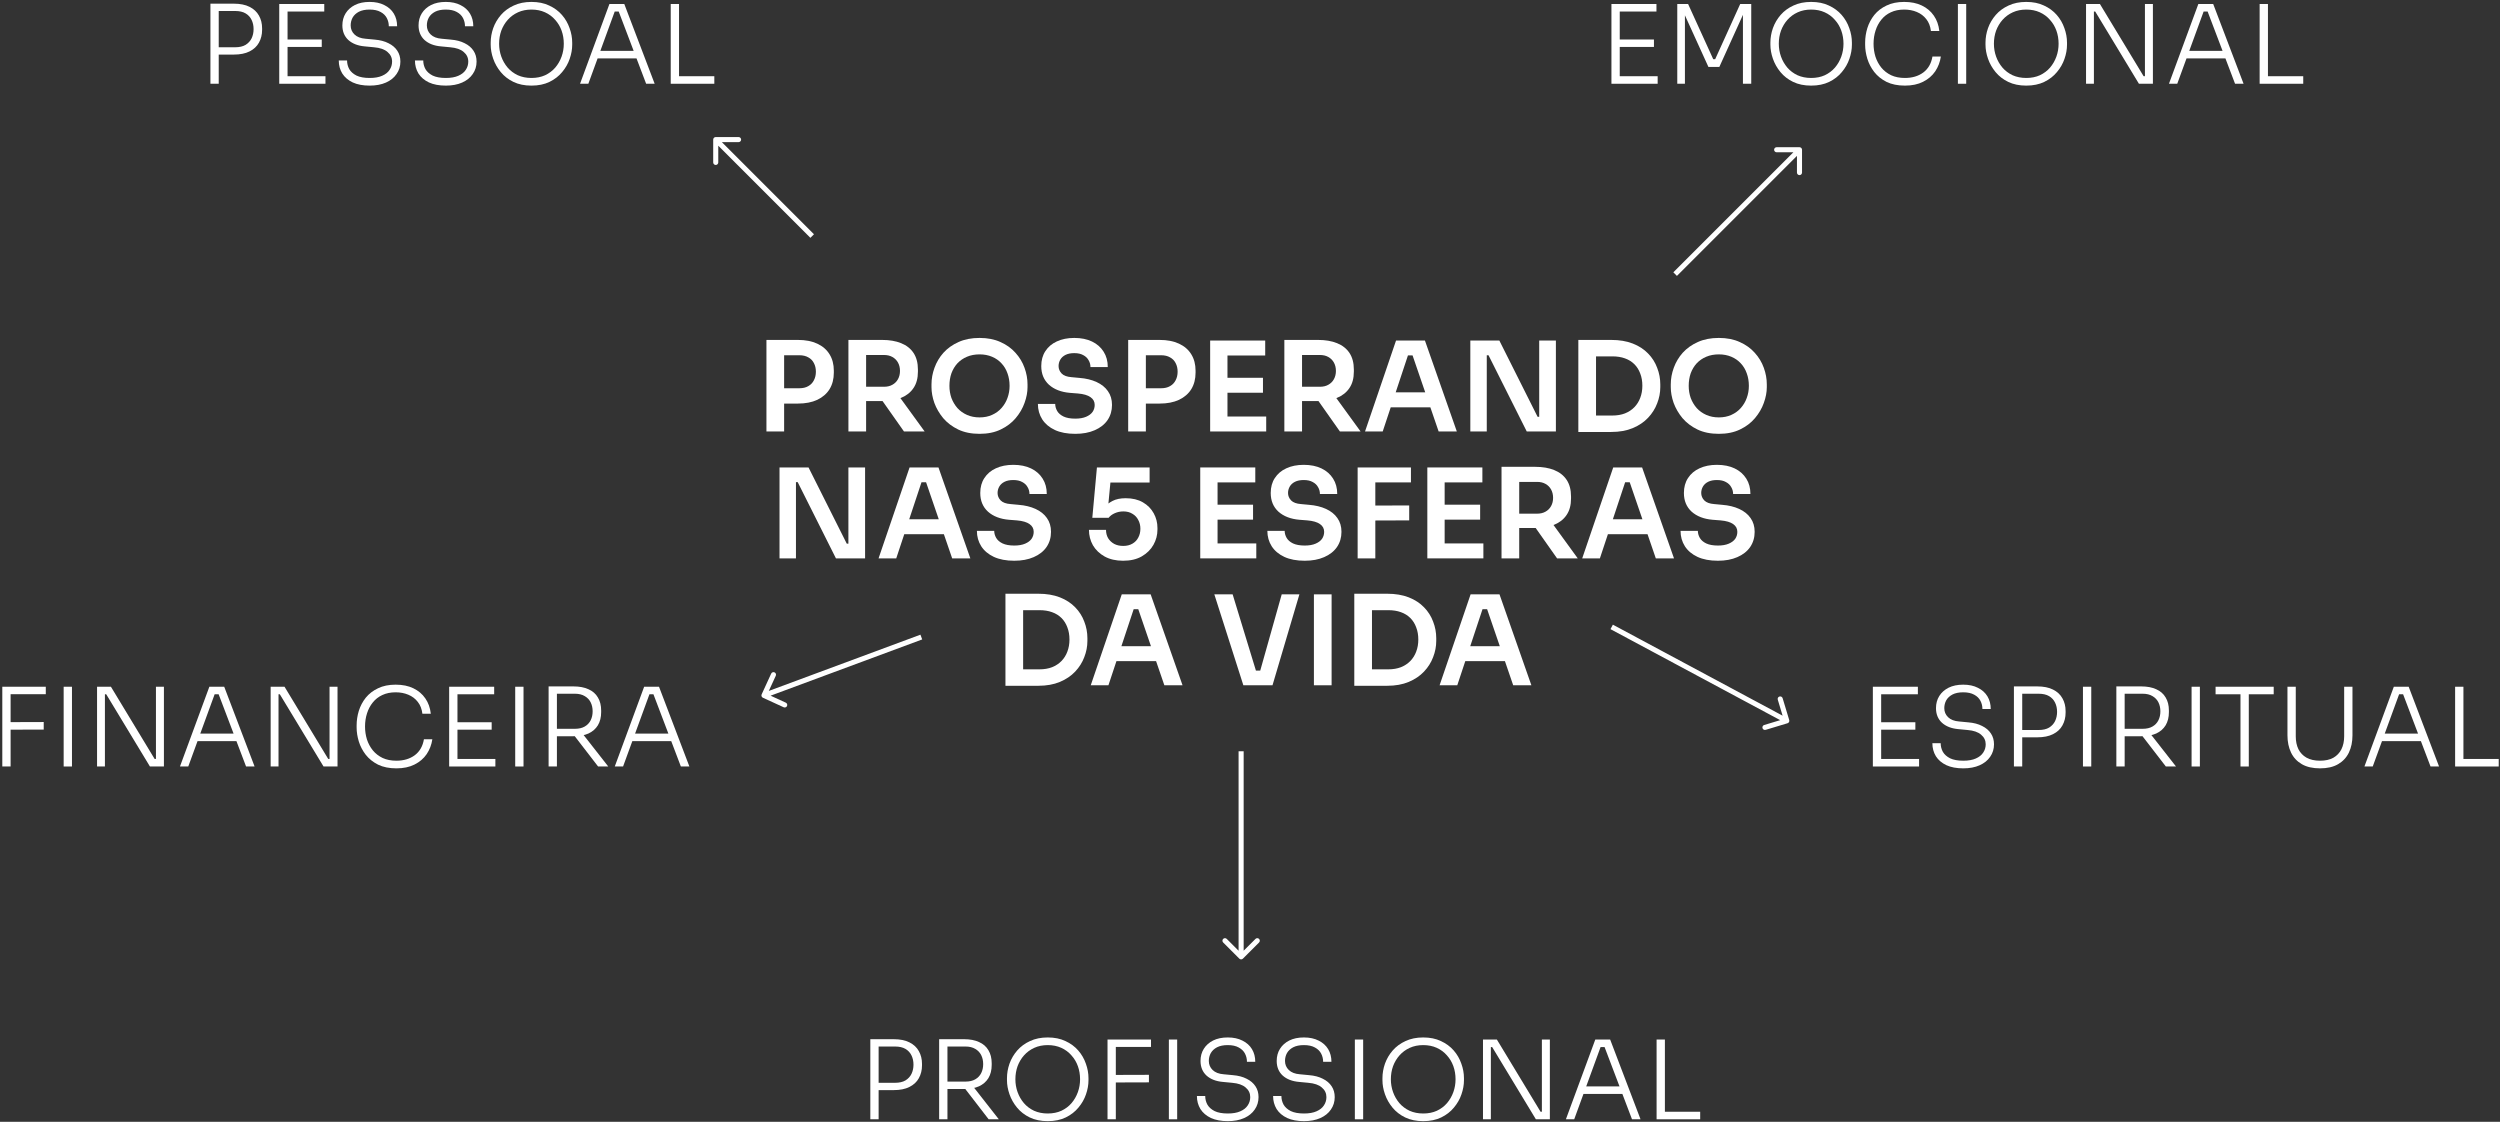 <svg xmlns="http://www.w3.org/2000/svg" width="985" height="442" viewBox="0 0 985 442" fill="none"><rect x="0" y="0" width="985" height="442" fill="#333333" stroke="none"/><path d="M307.965 159.008V152.971H314.933C316.34 152.971 317.518 152.693 318.466 152.137C319.448 151.581 320.184 150.812 320.675 149.831C321.198 148.849 321.46 147.721 321.46 146.445C321.46 145.169 321.198 144.04 320.675 143.059C320.184 142.077 319.448 141.325 318.466 140.801C317.518 140.245 316.34 139.967 314.933 139.967H307.965V133.931H314.344C317.354 133.931 319.906 134.422 322 135.403C324.126 136.385 325.745 137.791 326.858 139.624C327.97 141.423 328.526 143.566 328.526 146.052V146.837C328.526 149.324 327.97 151.483 326.858 153.315C325.745 155.114 324.126 156.521 322 157.535C319.906 158.517 317.354 159.008 314.344 159.008H307.965ZM301.978 170V133.931H308.946V170H301.978Z" fill="white"></path><path d="M334.278 170V133.931H341.246V170H334.278ZM356.165 170L345.172 154.395H352.975L364.311 170H356.165ZM339.185 158.026V152.383H348.313C349.589 152.383 350.685 152.121 351.601 151.597C352.55 151.074 353.286 150.338 353.809 149.389C354.333 148.44 354.594 147.361 354.594 146.15C354.594 144.907 354.333 143.811 353.809 142.862C353.286 141.914 352.55 141.178 351.601 140.654C350.685 140.131 349.589 139.869 348.313 139.869H339.185V133.931H347.577C350.456 133.931 352.942 134.356 355.036 135.207C357.162 136.058 358.798 137.35 359.943 139.084C361.088 140.818 361.661 142.993 361.661 145.61V146.396C361.661 149.046 361.072 151.221 359.894 152.922C358.749 154.624 357.13 155.9 355.036 156.75C352.942 157.601 350.456 158.026 347.577 158.026H339.185Z" fill="white"></path><path d="M385.95 170.932C382.711 170.932 379.898 170.36 377.51 169.215C375.154 168.07 373.191 166.581 371.621 164.749C370.083 162.884 368.922 160.889 368.137 158.762C367.384 156.603 367.008 154.525 367.008 152.53V151.45C367.008 149.258 367.4 147.083 368.186 144.923C368.971 142.732 370.149 140.752 371.719 138.986C373.322 137.219 375.301 135.812 377.657 134.765C380.012 133.686 382.777 133.146 385.95 133.146C389.091 133.146 391.839 133.686 394.195 134.765C396.55 135.812 398.513 137.219 400.083 138.986C401.686 140.752 402.881 142.732 403.666 144.923C404.451 147.083 404.844 149.258 404.844 151.45V152.53C404.844 154.525 404.451 156.603 403.666 158.762C402.913 160.889 401.752 162.884 400.182 164.749C398.644 166.581 396.681 168.07 394.293 169.215C391.937 170.36 389.156 170.932 385.95 170.932ZM385.95 164.455C387.782 164.455 389.418 164.128 390.858 163.473C392.33 162.819 393.573 161.919 394.587 160.774C395.634 159.596 396.419 158.271 396.943 156.799C397.499 155.294 397.777 153.708 397.777 152.039C397.777 150.24 397.499 148.588 396.943 147.083C396.419 145.578 395.634 144.269 394.587 143.157C393.573 142.044 392.33 141.178 390.858 140.556C389.385 139.934 387.75 139.624 385.95 139.624C384.118 139.624 382.466 139.934 380.994 140.556C379.522 141.178 378.262 142.044 377.215 143.157C376.201 144.269 375.416 145.578 374.86 147.083C374.336 148.588 374.074 150.24 374.074 152.039C374.074 153.708 374.336 155.294 374.86 156.799C375.416 158.271 376.201 159.596 377.215 160.774C378.262 161.919 379.522 162.819 380.994 163.473C382.466 164.128 384.118 164.455 385.95 164.455Z" fill="white"></path><path d="M423.654 170.932C420.48 170.932 417.797 170.425 415.606 169.411C413.446 168.397 411.794 167.006 410.649 165.24C409.504 163.44 408.932 161.412 408.932 159.155H415.753C415.753 160.103 416.014 161.036 416.538 161.952C417.061 162.835 417.896 163.555 419.041 164.111C420.218 164.667 421.756 164.945 423.654 164.945C425.355 164.945 426.778 164.7 427.923 164.209C429.068 163.719 429.919 163.081 430.475 162.295C431.031 161.478 431.309 160.562 431.309 159.547C431.309 158.271 430.769 157.257 429.69 156.505C428.61 155.72 426.941 155.229 424.684 155.033L421.543 154.787C418.108 154.493 415.36 153.43 413.299 151.597C411.271 149.733 410.257 147.279 410.257 144.236C410.257 141.946 410.796 139.983 411.876 138.348C412.956 136.679 414.46 135.403 416.391 134.52C418.354 133.604 420.644 133.146 423.261 133.146C425.976 133.146 428.316 133.62 430.278 134.569C432.241 135.518 433.763 136.859 434.842 138.593C435.922 140.294 436.462 142.306 436.462 144.629H429.641C429.641 143.648 429.395 142.748 428.904 141.93C428.446 141.079 427.743 140.409 426.794 139.918C425.878 139.395 424.7 139.133 423.261 139.133C421.887 139.133 420.742 139.362 419.826 139.82C418.91 140.278 418.223 140.899 417.765 141.685C417.307 142.47 417.078 143.32 417.078 144.236C417.078 145.349 417.487 146.33 418.305 147.181C419.122 147.999 420.415 148.473 422.181 148.604L425.322 148.898C427.874 149.095 430.115 149.635 432.045 150.518C433.975 151.401 435.464 152.595 436.511 154.1C437.59 155.605 438.13 157.421 438.13 159.547C438.13 161.805 437.541 163.8 436.364 165.534C435.186 167.235 433.501 168.56 431.309 169.509C429.15 170.458 426.598 170.932 423.654 170.932Z" fill="white"></path><path d="M450.488 159.008V152.971H457.457C458.863 152.971 460.041 152.693 460.99 152.137C461.971 151.581 462.708 150.812 463.198 149.831C463.722 148.849 463.983 147.721 463.983 146.445C463.983 145.169 463.722 144.04 463.198 143.059C462.708 142.077 461.971 141.325 460.99 140.801C460.041 140.245 458.863 139.967 457.457 139.967H450.488V133.931H456.868C459.878 133.931 462.429 134.422 464.523 135.403C466.65 136.385 468.269 137.791 469.382 139.624C470.494 141.423 471.05 143.566 471.05 146.052V146.837C471.05 149.324 470.494 151.483 469.382 153.315C468.269 155.114 466.65 156.521 464.523 157.535C462.429 158.517 459.878 159.008 456.868 159.008H450.488ZM444.501 170V133.931H451.47V170H444.501Z" fill="white"></path><path d="M476.802 170V134.176H483.623V170H476.802ZM482.641 170V164.111H498.885V170H482.641ZM482.641 154.738V148.849H497.609V154.738H482.641ZM482.641 140.065V134.176H498.492V140.065H482.641Z" fill="white"></path><path d="M506.035 170V133.931H513.003V170H506.035ZM527.922 170L516.929 154.395H524.732L536.068 170H527.922ZM510.942 158.026V152.383H520.07C521.346 152.383 522.442 152.121 523.358 151.597C524.306 151.074 525.043 150.338 525.566 149.389C526.089 148.44 526.351 147.361 526.351 146.15C526.351 144.907 526.089 143.811 525.566 142.862C525.043 141.914 524.306 141.178 523.358 140.654C522.442 140.131 521.346 139.869 520.07 139.869H510.942V133.931H519.334C522.213 133.931 524.699 134.356 526.793 135.207C528.919 136.058 530.555 137.35 531.7 139.084C532.845 140.818 533.418 142.993 533.418 145.61V146.396C533.418 149.046 532.829 151.221 531.651 152.922C530.506 154.624 528.887 155.9 526.793 156.75C524.699 157.601 522.213 158.026 519.334 158.026H510.942Z" fill="white"></path><path d="M537.821 170L550.04 134.176H561.425L573.988 170H566.823L556.174 138.936L558.677 140.016H552.543L555.095 138.936L544.789 170H537.821ZM546.36 160.48L548.568 154.591H563.094L565.253 160.48H546.36Z" fill="white"></path><path d="M579.309 170V134.176H590.743L605.809 164.209H607.428L606.447 165.093V134.176H613.023V170H601.54L586.474 139.967H584.806L585.787 139.084V170H579.309Z" fill="white"></path><path d="M627.852 170.196V163.719H635.262C637.127 163.719 638.779 163.44 640.219 162.884C641.691 162.295 642.934 161.478 643.948 160.431C644.962 159.384 645.731 158.157 646.255 156.75C646.811 155.311 647.089 153.724 647.089 151.99C647.089 150.191 646.811 148.588 646.255 147.181C645.731 145.741 644.962 144.515 643.948 143.5C642.934 142.486 641.691 141.717 640.219 141.194C638.779 140.67 637.127 140.409 635.262 140.409H627.852V133.931H634.821C638.059 133.931 640.889 134.405 643.31 135.354C645.731 136.303 647.743 137.612 649.346 139.28C650.949 140.916 652.143 142.797 652.929 144.923C653.747 147.017 654.156 149.193 654.156 151.45V152.53C654.156 154.689 653.747 156.816 652.929 158.909C652.143 161.003 650.949 162.901 649.346 164.602C647.743 166.303 645.731 167.661 643.31 168.675C640.889 169.689 638.059 170.196 634.821 170.196H627.852ZM621.865 170.196V133.931H628.834V170.196H621.865Z" fill="white"></path><path d="M677.228 170.932C673.989 170.932 671.175 170.36 668.787 169.215C666.432 168.07 664.469 166.581 662.898 164.749C661.361 162.884 660.199 160.889 659.414 158.762C658.662 156.603 658.285 154.525 658.285 152.53V151.45C658.285 149.258 658.678 147.083 659.463 144.923C660.248 142.732 661.426 140.752 662.996 138.986C664.599 137.219 666.579 135.812 668.934 134.765C671.29 133.686 674.054 133.146 677.228 133.146C680.368 133.146 683.117 133.686 685.472 134.765C687.828 135.812 689.79 137.219 691.361 138.986C692.964 140.752 694.158 142.732 694.943 144.923C695.728 147.083 696.121 149.258 696.121 151.45V152.53C696.121 154.525 695.728 156.603 694.943 158.762C694.191 160.889 693.029 162.884 691.459 164.749C689.921 166.581 687.958 168.07 685.57 169.215C683.215 170.36 680.434 170.932 677.228 170.932ZM677.228 164.455C679.06 164.455 680.696 164.128 682.135 163.473C683.607 162.819 684.85 161.919 685.865 160.774C686.912 159.596 687.697 158.271 688.22 156.799C688.776 155.294 689.054 153.708 689.054 152.039C689.054 150.24 688.776 148.588 688.22 147.083C687.697 145.578 686.912 144.269 685.865 143.157C684.85 142.044 683.607 141.178 682.135 140.556C680.663 139.934 679.027 139.624 677.228 139.624C675.396 139.624 673.744 139.934 672.271 140.556C670.799 141.178 669.54 142.044 668.493 143.157C667.478 144.269 666.693 145.578 666.137 147.083C665.614 148.588 665.352 150.24 665.352 152.039C665.352 153.708 665.614 155.294 666.137 156.799C666.693 158.271 667.478 159.596 668.493 160.774C669.54 161.919 670.799 162.819 672.271 163.473C673.744 164.128 675.396 164.455 677.228 164.455Z" fill="white"></path><path d="M307.129 220V184.176H318.563L333.629 214.209H335.248L334.267 215.093V184.176H340.843V220H329.36L314.294 189.967H312.626L313.607 189.084V220H307.129Z" fill="white"></path><path d="M346.152 220L358.371 184.176H369.756L382.319 220H375.154L364.505 188.936L367.008 190.016H360.874L363.426 188.936L353.12 220H346.152ZM354.691 210.48L356.899 204.591H371.425L373.584 210.48H354.691Z" fill="white"></path><path d="M399.62 220.932C396.447 220.932 393.764 220.425 391.572 219.411C389.413 218.397 387.761 217.006 386.616 215.24C385.471 213.44 384.898 211.412 384.898 209.155H391.719C391.719 210.103 391.981 211.036 392.504 211.952C393.028 212.835 393.862 213.555 395.007 214.111C396.185 214.667 397.723 214.945 399.62 214.945C401.321 214.945 402.744 214.7 403.889 214.209C405.034 213.719 405.885 213.081 406.441 212.295C406.997 211.478 407.276 210.562 407.276 209.547C407.276 208.271 406.736 207.257 405.656 206.505C404.576 205.72 402.908 205.229 400.651 205.033L397.51 204.787C394.075 204.493 391.327 203.43 389.266 201.597C387.237 199.733 386.223 197.279 386.223 194.236C386.223 191.946 386.763 189.983 387.842 188.348C388.922 186.679 390.427 185.403 392.357 184.52C394.32 183.604 396.61 183.146 399.227 183.146C401.943 183.146 404.282 183.62 406.245 184.569C408.208 185.518 409.729 186.859 410.809 188.593C411.888 190.294 412.428 192.306 412.428 194.629H405.607C405.607 193.648 405.362 192.748 404.871 191.93C404.413 191.079 403.709 190.409 402.761 189.918C401.845 189.395 400.667 189.133 399.227 189.133C397.853 189.133 396.708 189.362 395.792 189.82C394.876 190.278 394.189 190.899 393.731 191.685C393.273 192.47 393.044 193.32 393.044 194.236C393.044 195.349 393.453 196.33 394.271 197.181C395.089 197.999 396.381 198.473 398.148 198.604L401.289 198.898C403.84 199.095 406.081 199.635 408.012 200.518C409.942 201.401 411.43 202.595 412.477 204.1C413.557 205.605 414.097 207.421 414.097 209.547C414.097 211.805 413.508 213.8 412.33 215.534C411.152 217.235 409.467 218.56 407.276 219.509C405.116 220.458 402.564 220.932 399.62 220.932Z" fill="white"></path><path d="M442.493 220.932C439.679 220.932 437.258 220.376 435.23 219.264C433.234 218.152 431.697 216.679 430.617 214.847C429.57 212.982 429.047 210.954 429.047 208.762H435.77C435.77 210.005 436.048 211.101 436.604 212.05C437.193 212.999 437.995 213.751 439.009 214.307C440.023 214.831 441.201 215.093 442.542 215.093C443.949 215.093 445.159 214.798 446.173 214.209C447.188 213.62 447.956 212.819 448.48 211.805C449.036 210.791 449.314 209.629 449.314 208.32C449.314 207.045 449.036 205.9 448.48 204.885C447.956 203.838 447.188 203.021 446.173 202.432C445.192 201.81 443.998 201.499 442.591 201.499C441.413 201.499 440.301 201.728 439.254 202.186C438.207 202.644 437.389 203.25 436.8 204.002H430.372L432.188 184.176H452.946V190.114H435.23L437.684 188.2L436.506 200.567L434.837 200.076C435.786 198.997 436.948 198.097 438.322 197.377C439.696 196.657 441.43 196.298 443.523 196.298C446.173 196.298 448.431 196.837 450.296 197.917C452.16 198.997 453.584 200.436 454.565 202.235C455.546 204.002 456.037 205.932 456.037 208.026V208.664C456.037 210.791 455.514 212.786 454.467 214.651C453.42 216.516 451.882 218.037 449.854 219.215C447.858 220.36 445.405 220.932 442.493 220.932Z" fill="white"></path><path d="M472.896 220V184.176H479.717V220H472.896ZM478.736 220V214.111H494.979V220H478.736ZM478.736 204.738V198.849H493.703V204.738H478.736ZM478.736 190.065V184.176H494.586V190.065H478.736Z" fill="white"></path><path d="M514.061 220.932C510.887 220.932 508.205 220.425 506.013 219.411C503.853 218.397 502.201 217.006 501.056 215.24C499.911 213.44 499.339 211.412 499.339 209.155H506.16C506.16 210.103 506.422 211.036 506.945 211.952C507.469 212.835 508.303 213.555 509.448 214.111C510.626 214.667 512.163 214.945 514.061 214.945C515.762 214.945 517.185 214.7 518.33 214.209C519.475 213.719 520.326 213.081 520.882 212.295C521.438 211.478 521.716 210.562 521.716 209.547C521.716 208.271 521.176 207.257 520.097 206.505C519.017 205.72 517.349 205.229 515.091 205.033L511.951 204.787C508.515 204.493 505.767 203.43 503.706 201.597C501.678 199.733 500.664 197.279 500.664 194.236C500.664 191.946 501.204 189.983 502.283 188.348C503.363 186.679 504.868 185.403 506.798 184.52C508.761 183.604 511.051 183.146 513.668 183.146C516.384 183.146 518.723 183.62 520.686 184.569C522.649 185.518 524.17 186.859 525.249 188.593C526.329 190.294 526.869 192.306 526.869 194.629H520.048C520.048 193.648 519.802 192.748 519.312 191.93C518.854 191.079 518.15 190.409 517.201 189.918C516.285 189.395 515.108 189.133 513.668 189.133C512.294 189.133 511.149 189.362 510.233 189.82C509.317 190.278 508.63 190.899 508.172 191.685C507.714 192.47 507.485 193.32 507.485 194.236C507.485 195.349 507.894 196.33 508.712 197.181C509.53 197.999 510.822 198.473 512.589 198.604L515.729 198.898C518.281 199.095 520.522 199.635 522.452 200.518C524.382 201.401 525.871 202.595 526.918 204.1C527.998 205.605 528.537 207.421 528.537 209.547C528.537 211.805 527.949 213.8 526.771 215.534C525.593 217.235 523.908 218.56 521.716 219.509C519.557 220.458 517.005 220.932 514.061 220.932Z" fill="white"></path><path d="M534.909 220V184.176H541.877V220H534.909ZM540.895 205.082V199.193L555.225 199.144V205.033L540.895 205.082ZM540.895 190.065V184.176H555.912V190.065H540.895Z" fill="white"></path><path d="M562.369 220V184.176H569.19V220H562.369ZM568.208 220V214.111H584.452V220H568.208ZM568.208 204.738V198.849H583.176V204.738H568.208ZM568.208 190.065V184.176H584.059V190.065H568.208Z" fill="white"></path><path d="M591.602 220V183.931H598.57V220H591.602ZM613.488 220L602.496 204.395H610.299L621.635 220H613.488ZM596.509 208.026V202.383H605.637C606.913 202.383 608.009 202.121 608.925 201.597C609.873 201.074 610.609 200.338 611.133 199.389C611.656 198.44 611.918 197.361 611.918 196.15C611.918 194.907 611.656 193.811 611.133 192.862C610.609 191.914 609.873 191.178 608.925 190.654C608.009 190.131 606.913 189.869 605.637 189.869H596.509V183.931H604.901C607.78 183.931 610.266 184.356 612.36 185.207C614.486 186.058 616.122 187.35 617.267 189.084C618.412 190.818 618.985 192.993 618.985 195.61V196.396C618.985 199.046 618.396 201.221 617.218 202.922C616.073 204.624 614.453 205.9 612.36 206.75C610.266 207.601 607.78 208.026 604.901 208.026H596.509Z" fill="white"></path><path d="M623.388 220L635.607 184.176H646.992L659.555 220H652.39L641.741 188.936L644.244 190.016H638.11L640.662 188.936L630.356 220H623.388ZM631.927 210.48L634.135 204.591H648.661L650.82 210.48H631.927Z" fill="white"></path><path d="M676.856 220.932C673.683 220.932 671 220.425 668.808 219.411C666.649 218.397 664.997 217.006 663.852 215.24C662.706 213.44 662.134 211.412 662.134 209.155H668.955C668.955 210.103 669.217 211.036 669.74 211.952C670.264 212.835 671.098 213.555 672.243 214.111C673.421 214.667 674.958 214.945 676.856 214.945C678.557 214.945 679.98 214.7 681.125 214.209C682.27 213.719 683.121 213.081 683.677 212.295C684.233 211.478 684.511 210.562 684.511 209.547C684.511 208.271 683.972 207.257 682.892 206.505C681.812 205.72 680.144 205.229 677.887 205.033L674.746 204.787C671.311 204.493 668.563 203.43 666.501 201.597C664.473 199.733 663.459 197.279 663.459 194.236C663.459 191.946 663.999 189.983 665.078 188.348C666.158 186.679 667.663 185.403 669.593 184.52C671.556 183.604 673.846 183.146 676.463 183.146C679.179 183.146 681.518 183.62 683.481 184.569C685.444 185.518 686.965 186.859 688.045 188.593C689.124 190.294 689.664 192.306 689.664 194.629H682.843C682.843 193.648 682.598 192.748 682.107 191.93C681.649 191.079 680.945 190.409 679.997 189.918C679.081 189.395 677.903 189.133 676.463 189.133C675.089 189.133 673.944 189.362 673.028 189.82C672.112 190.278 671.425 190.899 670.967 191.685C670.509 192.47 670.28 193.32 670.28 194.236C670.28 195.349 670.689 196.33 671.507 197.181C672.325 197.999 673.617 198.473 675.384 198.604L678.524 198.898C681.076 199.095 683.317 199.635 685.247 200.518C687.178 201.401 688.666 202.595 689.713 204.1C690.793 205.605 691.333 207.421 691.333 209.547C691.333 211.805 690.744 213.8 689.566 215.534C688.388 217.235 686.703 218.56 684.511 219.509C682.352 220.458 679.8 220.932 676.856 220.932Z" fill="white"></path><path d="M402.134 270.196V263.719H409.544C411.409 263.719 413.061 263.44 414.5 262.884C415.972 262.295 417.216 261.478 418.23 260.431C419.244 259.384 420.013 258.157 420.536 256.75C421.092 255.311 421.37 253.724 421.37 251.99C421.37 250.191 421.092 248.588 420.536 247.181C420.013 245.741 419.244 244.515 418.23 243.5C417.216 242.486 415.972 241.717 414.5 241.194C413.061 240.67 411.409 240.409 409.544 240.409H402.134V233.931H409.102C412.341 233.931 415.171 234.405 417.592 235.354C420.013 236.303 422.025 237.612 423.628 239.28C425.231 240.916 426.425 242.797 427.21 244.923C428.028 247.017 428.437 249.193 428.437 251.45V252.53C428.437 254.689 428.028 256.816 427.21 258.909C426.425 261.003 425.231 262.901 423.628 264.602C422.025 266.303 420.013 267.661 417.592 268.675C415.171 269.689 412.341 270.196 409.102 270.196H402.134ZM396.147 270.196V233.931H403.115V270.196H396.147Z" fill="white"></path><path d="M429.754 270L441.973 234.176H453.358L465.921 270H458.756L448.107 238.936L450.61 240.016H444.476L447.028 238.936L436.722 270H429.754ZM438.293 260.48L440.501 254.591H455.027L457.186 260.48H438.293Z" fill="white"></path><path d="M489.882 270L478.447 234.176H485.661L495.132 265.191L493.071 264.209H498.371L496.261 265.191L504.996 234.176H511.965L501.365 270H489.882Z" fill="white"></path><path d="M517.682 270V234.176H524.651V270H517.682Z" fill="white"></path><path d="M539.578 270.196V263.719H546.988C548.852 263.719 550.505 263.44 551.944 262.884C553.416 262.295 554.659 261.478 555.674 260.431C556.688 259.384 557.457 258.157 557.98 256.75C558.536 255.311 558.814 253.724 558.814 251.99C558.814 250.191 558.536 248.588 557.98 247.181C557.457 245.741 556.688 244.515 555.674 243.5C554.659 242.486 553.416 241.717 551.944 241.194C550.505 240.67 548.852 240.409 546.988 240.409H539.578V233.931H546.546C549.785 233.931 552.615 234.405 555.036 235.354C557.457 236.303 559.469 237.612 561.072 239.28C562.675 240.916 563.869 242.797 564.654 244.923C565.472 247.017 565.881 249.193 565.881 251.45V252.53C565.881 254.689 565.472 256.816 564.654 258.909C563.869 261.003 562.675 262.901 561.072 264.602C559.469 266.303 557.457 267.661 555.036 268.675C552.615 269.689 549.785 270.196 546.546 270.196H539.578ZM533.591 270.196V233.931H540.559V270.196H533.591Z" fill="white"></path><path d="M567.198 270L579.417 234.176H590.802L603.365 270H596.2L585.551 238.936L588.054 240.016H581.92L584.472 238.936L574.166 270H567.198ZM575.737 260.48L577.945 254.591H592.471L594.63 260.48H575.737Z" fill="white"></path><path d="M85.318 21.506V18.622H92.636C94.33 18.622 95.707 18.306 96.769 17.675C97.831 17.015 98.62 16.154 99.137 15.092C99.653 14.001 99.912 12.796 99.912 11.476C99.912 10.127 99.653 8.921 99.137 7.86C98.62 6.769 97.831 5.908 96.769 5.277C95.707 4.645 94.33 4.33 92.636 4.33H85.318V1.445H92.077C94.602 1.445 96.683 1.861 98.319 2.694C99.983 3.526 101.217 4.674 102.021 6.138C102.853 7.601 103.269 9.28 103.269 11.174V11.777C103.269 13.643 102.853 15.321 102.021 16.814C101.217 18.277 99.983 19.425 98.319 20.258C96.683 21.09 94.602 21.506 92.077 21.506H85.318ZM82.907 33V1.445H86.179V33H82.907Z" fill="white"></path><path d="M110.023 33V1.575H113.295V33H110.023ZM112.52 33V30.03H128.233V33H112.52ZM112.52 18.493V15.565H126.769V18.493H112.52ZM112.52 4.545V1.575H127.759V4.545H112.52Z" fill="white"></path><path d="M145.656 33.732C143.016 33.732 140.792 33.316 138.984 32.483C137.176 31.622 135.798 30.446 134.851 28.953C133.933 27.432 133.474 25.725 133.474 23.831H136.745C136.745 25.036 137.032 26.17 137.606 27.231C138.209 28.265 139.156 29.111 140.448 29.771C141.768 30.403 143.504 30.718 145.656 30.718C147.637 30.718 149.273 30.431 150.564 29.857C151.884 29.283 152.86 28.509 153.491 27.533C154.151 26.557 154.481 25.466 154.481 24.261C154.481 22.74 153.879 21.477 152.673 20.473C151.497 19.44 149.717 18.823 147.335 18.622L143.719 18.277C141.022 18.048 138.869 17.215 137.262 15.78C135.684 14.317 134.894 12.394 134.894 10.012C134.894 8.204 135.325 6.611 136.186 5.234C137.047 3.856 138.266 2.766 139.845 1.962C141.452 1.158 143.375 0.757 145.613 0.757C147.881 0.757 149.818 1.173 151.425 2.005C153.061 2.809 154.309 3.928 155.17 5.363C156.031 6.798 156.462 8.462 156.462 10.356H153.19C153.19 9.208 152.932 8.132 152.415 7.128C151.898 6.123 151.081 5.32 149.961 4.717C148.842 4.086 147.393 3.77 145.613 3.77C143.92 3.77 142.514 4.057 141.395 4.631C140.304 5.205 139.486 5.965 138.941 6.913C138.424 7.86 138.166 8.893 138.166 10.012C138.166 11.418 138.668 12.609 139.673 13.585C140.677 14.561 142.126 15.12 144.021 15.264L147.637 15.608C149.76 15.78 151.568 16.254 153.061 17.029C154.582 17.775 155.744 18.765 156.548 19.999C157.351 21.205 157.753 22.625 157.753 24.261C157.753 26.098 157.251 27.734 156.246 29.169C155.271 30.604 153.879 31.723 152.071 32.526C150.263 33.33 148.125 33.732 145.656 33.732Z" fill="white"></path><path d="M175.673 33.732C173.032 33.732 170.808 33.316 169 32.483C167.192 31.622 165.815 30.446 164.868 28.953C163.949 27.432 163.49 25.725 163.49 23.831H166.762C166.762 25.036 167.049 26.17 167.623 27.231C168.225 28.265 169.172 29.111 170.464 29.771C171.784 30.403 173.52 30.718 175.673 30.718C177.653 30.718 179.289 30.431 180.58 29.857C181.9 29.283 182.876 28.509 183.508 27.533C184.168 26.557 184.498 25.466 184.498 24.261C184.498 22.74 183.895 21.477 182.69 20.473C181.513 19.44 179.734 18.823 177.352 18.622L173.736 18.277C171.038 18.048 168.885 17.215 167.278 15.78C165.7 14.317 164.911 12.394 164.911 10.012C164.911 8.204 165.341 6.611 166.202 5.234C167.063 3.856 168.283 2.766 169.861 1.962C171.468 1.158 173.391 0.757 175.63 0.757C177.897 0.757 179.834 1.173 181.441 2.005C183.077 2.809 184.325 3.928 185.186 5.363C186.047 6.798 186.478 8.462 186.478 10.356H183.206C183.206 9.208 182.948 8.132 182.431 7.128C181.915 6.123 181.097 5.32 179.978 4.717C178.858 4.086 177.409 3.77 175.63 3.77C173.936 3.77 172.53 4.057 171.411 4.631C170.32 5.205 169.502 5.965 168.957 6.913C168.441 7.86 168.182 8.893 168.182 10.012C168.182 11.418 168.684 12.609 169.689 13.585C170.693 14.561 172.143 15.12 174.037 15.264L177.653 15.608C179.777 15.78 181.585 16.254 183.077 17.029C184.598 17.775 185.76 18.765 186.564 19.999C187.368 21.205 187.769 22.625 187.769 24.261C187.769 26.098 187.267 27.734 186.263 29.169C185.287 30.604 183.895 31.723 182.087 32.526C180.279 33.33 178.141 33.732 175.673 33.732Z" fill="white"></path><path d="M209.391 33.732C206.665 33.732 204.297 33.244 202.288 32.268C200.279 31.292 198.615 30.001 197.295 28.394C195.974 26.787 194.984 25.036 194.324 23.142C193.664 21.248 193.334 19.397 193.334 17.589V16.814C193.334 14.891 193.664 12.982 194.324 11.088C195.013 9.165 196.032 7.429 197.381 5.879C198.729 4.33 200.408 3.096 202.417 2.177C204.426 1.23 206.751 0.757 209.391 0.757C212.06 0.757 214.385 1.23 216.365 2.177C218.374 3.096 220.053 4.33 221.402 5.879C222.751 7.429 223.755 9.165 224.415 11.088C225.104 12.982 225.448 14.891 225.448 16.814V17.632C225.448 19.44 225.118 21.291 224.458 23.185C223.827 25.05 222.837 26.787 221.488 28.394C220.168 30.001 218.503 31.292 216.494 32.268C214.485 33.244 212.118 33.732 209.391 33.732ZM209.391 30.718C211.4 30.718 213.194 30.36 214.772 29.642C216.351 28.896 217.685 27.892 218.776 26.629C219.866 25.337 220.699 23.888 221.273 22.281C221.847 20.674 222.134 18.995 222.134 17.244C222.134 15.407 221.847 13.685 221.273 12.078C220.699 10.471 219.852 9.051 218.733 7.817C217.642 6.554 216.308 5.564 214.729 4.846C213.151 4.129 211.371 3.77 209.391 3.77C207.44 3.77 205.675 4.129 204.096 4.846C202.518 5.564 201.169 6.554 200.05 7.817C198.959 9.051 198.112 10.471 197.51 12.078C196.936 13.685 196.649 15.407 196.649 17.244C196.649 18.995 196.936 20.674 197.51 22.281C198.084 23.888 198.916 25.337 200.007 26.629C201.097 27.892 202.432 28.896 204.01 29.642C205.617 30.36 207.411 30.718 209.391 30.718Z" fill="white"></path><path d="M228.535 33L240.115 1.575H245.97L257.937 33H254.579L243.43 3.641L245.195 4.545H240.675L242.526 3.641L231.807 33H228.535ZM234.734 23.013L235.81 20.042H250.404L251.523 23.013H234.734Z" fill="white"></path><path d="M264.266 33V1.575H267.538V33H264.266ZM266.677 33V30.03H281.443V33H266.677Z" fill="white"></path><path d="M737.907 302V270.575H741.179V302H737.907ZM740.404 302V299.03H756.117V302H740.404ZM740.404 287.493V284.565H754.653V287.493H740.404ZM740.404 273.545V270.575H755.643V273.545H740.404Z" fill="white"></path><path d="M773.541 302.732C770.901 302.732 768.676 302.316 766.868 301.483C765.06 300.622 763.683 299.446 762.736 297.953C761.817 296.432 761.358 294.725 761.358 292.831H764.63C764.63 294.036 764.917 295.17 765.491 296.231C766.094 297.265 767.041 298.111 768.332 298.771C769.652 299.403 771.388 299.718 773.541 299.718C775.521 299.718 777.157 299.431 778.448 298.857C779.769 298.283 780.744 297.509 781.376 296.533C782.036 295.557 782.366 294.466 782.366 293.261C782.366 291.74 781.763 290.477 780.558 289.473C779.381 288.44 777.602 287.823 775.22 287.622L771.604 287.277C768.906 287.048 766.754 286.215 765.146 284.781C763.568 283.317 762.779 281.394 762.779 279.012C762.779 277.204 763.209 275.611 764.07 274.234C764.931 272.856 766.151 271.766 767.729 270.962C769.337 270.158 771.259 269.757 773.498 269.757C775.765 269.757 777.702 270.173 779.309 271.005C780.945 271.809 782.194 272.928 783.055 274.363C783.916 275.798 784.346 277.462 784.346 279.356H781.074C781.074 278.208 780.816 277.132 780.299 276.128C779.783 275.123 778.965 274.32 777.846 273.717C776.727 273.086 775.277 272.77 773.498 272.77C771.805 272.77 770.398 273.057 769.279 273.631C768.189 274.205 767.371 274.965 766.825 275.913C766.309 276.86 766.05 277.893 766.05 279.012C766.05 280.418 766.553 281.609 767.557 282.585C768.562 283.561 770.011 284.12 771.905 284.264L775.521 284.608C777.645 284.781 779.453 285.254 780.945 286.029C782.466 286.775 783.629 287.765 784.432 288.999C785.236 290.205 785.638 291.625 785.638 293.261C785.638 295.098 785.135 296.734 784.131 298.169C783.155 299.604 781.763 300.723 779.955 301.526C778.147 302.33 776.009 302.732 773.541 302.732Z" fill="white"></path><path d="M795.895 290.506V287.622H803.213C804.906 287.622 806.284 287.306 807.345 286.675C808.407 286.015 809.197 285.154 809.713 284.092C810.23 283.001 810.488 281.796 810.488 280.476C810.488 279.127 810.23 277.921 809.713 276.86C809.197 275.769 808.407 274.908 807.345 274.277C806.284 273.645 804.906 273.33 803.213 273.33H795.895V270.445H802.653C805.179 270.445 807.259 270.862 808.895 271.694C810.56 272.526 811.794 273.674 812.597 275.138C813.43 276.601 813.846 278.28 813.846 280.174V280.777C813.846 282.642 813.43 284.321 812.597 285.814C811.794 287.277 810.56 288.425 808.895 289.258C807.259 290.09 805.179 290.506 802.653 290.506H795.895ZM793.484 302V270.445H796.755V302H793.484Z" fill="white"></path><path d="M820.685 302V270.575H823.957V302H820.685Z" fill="white"></path><path d="M833.842 302V270.445H837.114V302H833.842ZM853.343 302L842.624 288.095H846.455L857.346 302H853.343ZM835.779 290.076V287.148H844.217C845.766 287.148 847.058 286.847 848.091 286.244C849.124 285.641 849.899 284.824 850.416 283.79C850.932 282.757 851.19 281.581 851.19 280.26C851.19 278.94 850.932 277.764 850.416 276.73C849.899 275.697 849.124 274.879 848.091 274.277C847.058 273.645 845.766 273.33 844.217 273.33H835.779V270.445H843.657C845.982 270.445 847.947 270.818 849.555 271.565C851.19 272.282 852.424 273.358 853.257 274.793C854.118 276.2 854.548 277.921 854.548 279.959V280.562C854.548 282.599 854.118 284.336 853.257 285.771C852.396 287.177 851.162 288.253 849.555 288.999C847.947 289.717 845.982 290.076 843.657 290.076H835.779Z" fill="white"></path><path d="M863.482 302V270.575H866.753V302H863.482Z" fill="white"></path><path d="M882.751 302V272.727H886.023V302H882.751ZM872.936 273.545V270.575H895.838V273.545H872.936Z" fill="white"></path><path d="M914.088 302.732C911.218 302.732 908.836 302.187 906.942 301.096C905.048 300.005 903.627 298.484 902.68 296.533C901.733 294.553 901.259 292.285 901.259 289.731V270.575H904.531V290.119C904.531 292.041 904.875 293.72 905.564 295.155C906.282 296.59 907.343 297.709 908.75 298.513C910.185 299.317 911.964 299.718 914.088 299.718C916.183 299.718 917.933 299.331 919.34 298.556C920.746 297.752 921.808 296.633 922.525 295.198C923.243 293.735 923.601 292.041 923.601 290.119V270.575H926.873V289.731C926.873 292.285 926.4 294.553 925.453 296.533C924.505 298.484 923.085 300.005 921.191 301.096C919.325 302.187 916.958 302.732 914.088 302.732Z" fill="white"></path><path d="M931.586 302L943.166 270.575H949.021L960.988 302H957.631L946.481 272.641L948.246 273.545H943.726L945.577 272.641L934.858 302H931.586ZM937.785 292.013L938.861 289.042H953.455L954.574 292.013H937.785Z" fill="white"></path><path d="M967.318 302V270.575H970.589V302H967.318ZM969.728 302V299.03H984.494V302H969.728Z" fill="white"></path><path d="M345.318 429.506V426.622H352.636C354.33 426.622 355.707 426.306 356.769 425.675C357.831 425.015 358.62 424.154 359.137 423.092C359.653 422.001 359.912 420.796 359.912 419.476C359.912 418.127 359.653 416.921 359.137 415.86C358.62 414.769 357.831 413.908 356.769 413.277C355.707 412.645 354.33 412.33 352.636 412.33H345.318V409.445H352.077C354.602 409.445 356.683 409.862 358.319 410.694C359.983 411.526 361.217 412.674 362.021 414.138C362.853 415.601 363.269 417.28 363.269 419.174V419.777C363.269 421.642 362.853 423.321 362.021 424.814C361.217 426.277 359.983 427.425 358.319 428.258C356.683 429.09 354.602 429.506 352.077 429.506H345.318ZM342.907 441V409.445H346.179V441H342.907Z" fill="white"></path><path d="M370.023 441V409.445H373.295V441H370.023ZM389.524 441L378.805 427.095H382.636L393.528 441H389.524ZM371.96 429.076V426.148H380.398C381.947 426.148 383.239 425.847 384.272 425.244C385.305 424.641 386.08 423.824 386.597 422.79C387.113 421.757 387.372 420.581 387.372 419.26C387.372 417.94 387.113 416.764 386.597 415.73C386.08 414.697 385.305 413.879 384.272 413.277C383.239 412.645 381.947 412.33 380.398 412.33H371.96V409.445H379.838C382.163 409.445 384.129 409.818 385.736 410.565C387.372 411.282 388.606 412.358 389.438 413.793C390.299 415.2 390.729 416.921 390.729 418.959V419.562C390.729 421.599 390.299 423.336 389.438 424.771C388.577 426.177 387.343 427.253 385.736 427.999C384.129 428.717 382.163 429.076 379.838 429.076H371.96Z" fill="white"></path><path d="M412.806 441.732C410.079 441.732 407.712 441.244 405.703 440.268C403.694 439.292 402.029 438.001 400.709 436.394C399.389 434.787 398.399 433.036 397.739 431.142C397.079 429.248 396.749 427.397 396.749 425.589V424.814C396.749 422.891 397.079 420.982 397.739 419.088C398.428 417.165 399.446 415.429 400.795 413.879C402.144 412.33 403.823 411.096 405.832 410.177C407.841 409.23 410.166 408.757 412.806 408.757C415.475 408.757 417.799 409.23 419.78 410.177C421.789 411.096 423.468 412.33 424.816 413.879C426.165 415.429 427.17 417.165 427.83 419.088C428.519 420.982 428.863 422.891 428.863 424.814V425.632C428.863 427.44 428.533 429.291 427.873 431.185C427.241 433.05 426.251 434.787 424.902 436.394C423.582 438.001 421.918 439.292 419.909 440.268C417.9 441.244 415.532 441.732 412.806 441.732ZM412.806 438.718C414.815 438.718 416.608 438.36 418.187 437.642C419.765 436.896 421.1 435.892 422.19 434.629C423.281 433.337 424.113 431.888 424.687 430.281C425.261 428.674 425.548 426.995 425.548 425.244C425.548 423.407 425.261 421.686 424.687 420.078C424.113 418.471 423.267 417.051 422.147 415.817C421.057 414.554 419.722 413.564 418.144 412.846C416.565 412.129 414.786 411.77 412.806 411.77C410.854 411.77 409.089 412.129 407.511 412.846C405.932 413.564 404.584 414.554 403.464 415.817C402.374 417.051 401.527 418.471 400.924 420.078C400.35 421.686 400.064 423.407 400.064 425.244C400.064 426.995 400.35 428.674 400.924 430.281C401.498 431.888 402.331 433.337 403.421 434.629C404.512 435.892 405.846 436.896 407.425 437.642C409.032 438.36 410.826 438.718 412.806 438.718Z" fill="white"></path><path d="M436.362 441V409.575H439.633V441H436.362ZM438.772 426.493V423.522L452.677 423.479V426.45L438.772 426.493ZM438.772 412.502V409.575H453.495V412.502H438.772Z" fill="white"></path><path d="M460.536 441V409.575H463.808V441H460.536Z" fill="white"></path><path d="M483.766 441.732C481.126 441.732 478.902 441.316 477.094 440.483C475.285 439.622 473.908 438.446 472.961 436.953C472.042 435.432 471.583 433.725 471.583 431.831H474.855C474.855 433.036 475.142 434.17 475.716 435.231C476.319 436.265 477.266 437.111 478.557 437.771C479.877 438.403 481.614 438.718 483.766 438.718C485.746 438.718 487.382 438.431 488.674 437.857C489.994 437.283 490.969 436.509 491.601 435.533C492.261 434.557 492.591 433.466 492.591 432.261C492.591 430.74 491.988 429.477 490.783 428.473C489.606 427.44 487.827 426.823 485.445 426.622L481.829 426.277C479.131 426.048 476.979 425.215 475.372 423.781C473.793 422.317 473.004 420.394 473.004 418.012C473.004 416.204 473.434 414.611 474.295 413.234C475.156 411.856 476.376 410.766 477.954 409.962C479.562 409.158 481.484 408.757 483.723 408.757C485.99 408.757 487.927 409.173 489.535 410.005C491.17 410.809 492.419 411.928 493.28 413.363C494.141 414.798 494.571 416.462 494.571 418.356H491.299C491.299 417.208 491.041 416.132 490.525 415.128C490.008 414.123 489.19 413.32 488.071 412.717C486.952 412.086 485.502 411.77 483.723 411.77C482.03 411.77 480.623 412.057 479.504 412.631C478.414 413.205 477.596 413.965 477.05 414.913C476.534 415.86 476.276 416.893 476.276 418.012C476.276 419.418 476.778 420.609 477.782 421.585C478.787 422.561 480.236 423.12 482.13 423.264L485.746 423.608C487.87 423.781 489.678 424.254 491.17 425.029C492.691 425.775 493.854 426.765 494.657 427.999C495.461 429.205 495.863 430.625 495.863 432.261C495.863 434.098 495.36 435.734 494.356 437.169C493.38 438.604 491.988 439.723 490.18 440.526C488.372 441.33 486.234 441.732 483.766 441.732Z" fill="white"></path><path d="M513.782 441.732C511.142 441.732 508.918 441.316 507.11 440.483C505.302 439.622 503.924 438.446 502.977 436.953C502.059 435.432 501.6 433.725 501.6 431.831H504.871C504.871 433.036 505.158 434.17 505.732 435.231C506.335 436.265 507.282 437.111 508.573 437.771C509.894 438.403 511.63 438.718 513.782 438.718C515.763 438.718 517.398 438.431 518.69 437.857C520.01 437.283 520.986 436.509 521.617 435.533C522.277 434.557 522.607 433.466 522.607 432.261C522.607 430.74 522.005 429.477 520.799 428.473C519.623 427.44 517.843 426.823 515.461 426.622L511.845 426.277C509.147 426.048 506.995 425.215 505.388 423.781C503.809 422.317 503.02 420.394 503.02 418.012C503.02 416.204 503.451 414.611 504.312 413.234C505.173 411.856 506.392 410.766 507.971 409.962C509.578 409.158 511.501 408.757 513.739 408.757C516.006 408.757 517.944 409.173 519.551 410.005C521.187 410.809 522.435 411.928 523.296 413.363C524.157 414.798 524.587 416.462 524.587 418.356H521.316C521.316 417.208 521.057 416.132 520.541 415.128C520.024 414.123 519.206 413.32 518.087 412.717C516.968 412.086 515.519 411.77 513.739 411.77C512.046 411.77 510.64 412.057 509.52 412.631C508.43 413.205 507.612 413.965 507.067 414.913C506.55 415.86 506.292 416.893 506.292 418.012C506.292 419.418 506.794 420.609 507.799 421.585C508.803 422.561 510.252 423.12 512.146 423.264L515.763 423.608C517.886 423.781 519.694 424.254 521.187 425.029C522.708 425.775 523.87 426.765 524.674 427.999C525.477 429.205 525.879 430.625 525.879 432.261C525.879 434.098 525.377 435.734 524.372 437.169C523.396 438.604 522.005 439.723 520.197 440.526C518.388 441.33 516.25 441.732 513.782 441.732Z" fill="white"></path><path d="M533.811 441V409.575H537.083V441H533.811Z" fill="white"></path><path d="M560.743 441.732C558.017 441.732 555.649 441.244 553.64 440.268C551.631 439.292 549.967 438.001 548.647 436.394C547.326 434.787 546.336 433.036 545.676 431.142C545.016 429.248 544.686 427.397 544.686 425.589V424.814C544.686 422.891 545.016 420.982 545.676 419.088C546.365 417.165 547.384 415.429 548.733 413.879C550.082 412.33 551.76 411.096 553.769 410.177C555.778 409.23 558.103 408.757 560.743 408.757C563.412 408.757 565.737 409.23 567.717 410.177C569.726 411.096 571.405 412.33 572.754 413.879C574.103 415.429 575.107 417.165 575.767 419.088C576.456 420.982 576.8 422.891 576.8 424.814V425.632C576.8 427.44 576.47 429.291 575.81 431.185C575.179 433.05 574.189 434.787 572.84 436.394C571.52 438.001 569.855 439.292 567.846 440.268C565.837 441.244 563.47 441.732 560.743 441.732ZM560.743 438.718C562.752 438.718 564.546 438.36 566.124 437.642C567.703 436.896 569.037 435.892 570.128 434.629C571.218 433.337 572.051 431.888 572.625 430.281C573.199 428.674 573.486 426.995 573.486 425.244C573.486 423.407 573.199 421.686 572.625 420.078C572.051 418.471 571.204 417.051 570.085 415.817C568.994 414.554 567.66 413.564 566.081 412.846C564.503 412.129 562.723 411.77 560.743 411.77C558.792 411.77 557.027 412.129 555.448 412.846C553.87 413.564 552.521 414.554 551.402 415.817C550.311 417.051 549.464 418.471 548.862 420.078C548.288 421.686 548.001 423.407 548.001 425.244C548.001 426.995 548.288 428.674 548.862 430.281C549.436 431.888 550.268 433.337 551.359 434.629C552.449 435.892 553.784 436.896 555.362 437.642C556.969 438.36 558.763 438.718 560.743 438.718Z" fill="white"></path><path d="M584.299 441V409.575H589.766L606.985 438.03H608.363L607.502 438.718V409.575H610.645V441H605.134L587.915 412.545H586.537L587.398 411.856V441H584.299Z" fill="white"></path><path d="M616.966 441L628.546 409.575H634.401L646.368 441H643.01L631.861 411.641L633.626 412.545H629.106L630.957 411.641L620.238 441H616.966ZM623.165 431.013L624.241 428.042H638.835L639.954 431.013H623.165Z" fill="white"></path><path d="M652.697 441V409.575H655.969V441H652.697ZM655.108 441V438.03H669.874V441H655.108Z" fill="white"></path><path d="M634.907 33V1.575H638.179V33H634.907ZM637.404 33V30.03H653.117V33H637.404ZM637.404 18.493V15.565H651.653V18.493H637.404ZM637.404 4.545V1.575H652.643V4.545H637.404Z" fill="white"></path><path d="M660.846 33V1.575H665.108L675.009 23.314H675.784L685.642 1.575H689.99V33H686.718V5.234L686.976 5.277L677.42 26.37H673.115L663.515 5.277L663.859 5.234V33H660.846Z" fill="white"></path><path d="M713.592 33.732C710.866 33.732 708.498 33.244 706.489 32.268C704.48 31.292 702.816 30.001 701.495 28.394C700.175 26.787 699.185 25.036 698.525 23.142C697.865 21.248 697.535 19.397 697.535 17.589V16.814C697.535 14.891 697.865 12.982 698.525 11.088C699.214 9.165 700.233 7.429 701.582 5.879C702.93 4.33 704.609 3.096 706.618 2.177C708.627 1.23 710.952 0.757 713.592 0.757C716.261 0.757 718.586 1.23 720.566 2.177C722.575 3.096 724.254 4.33 725.603 5.879C726.952 7.429 727.956 9.165 728.616 11.088C729.305 12.982 729.649 14.891 729.649 16.814V17.632C729.649 19.44 729.319 21.291 728.659 23.185C728.028 25.05 727.038 26.787 725.689 28.394C724.369 30.001 722.704 31.292 720.695 32.268C718.686 33.244 716.319 33.732 713.592 33.732ZM713.592 30.718C715.601 30.718 717.395 30.36 718.973 29.642C720.552 28.896 721.886 27.892 722.977 26.629C724.067 25.337 724.9 23.888 725.474 22.281C726.047 20.674 726.335 18.995 726.335 17.244C726.335 15.407 726.047 13.685 725.474 12.078C724.9 10.471 724.053 9.051 722.934 7.817C721.843 6.554 720.509 5.564 718.93 4.846C717.352 4.129 715.572 3.77 713.592 3.77C711.641 3.77 709.876 4.129 708.297 4.846C706.719 5.564 705.37 6.554 704.251 7.817C703.16 9.051 702.313 10.471 701.711 12.078C701.137 13.685 700.85 15.407 700.85 17.244C700.85 18.995 701.137 20.674 701.711 22.281C702.285 23.888 703.117 25.337 704.208 26.629C705.298 27.892 706.633 28.896 708.211 29.642C709.818 30.36 711.612 30.718 713.592 30.718Z" fill="white"></path><path d="M750.536 33.732C747.723 33.732 745.313 33.244 743.304 32.268C741.323 31.264 739.702 29.958 738.439 28.351C737.205 26.744 736.301 25.007 735.727 23.142C735.153 21.248 734.866 19.411 734.866 17.632V16.814C734.866 14.891 735.153 12.982 735.727 11.088C736.33 9.165 737.248 7.429 738.482 5.879C739.745 4.33 741.352 3.096 743.304 2.177C745.255 1.23 747.565 0.757 750.234 0.757C752.932 0.757 755.257 1.23 757.208 2.177C759.189 3.124 760.767 4.459 761.944 6.181C763.12 7.874 763.838 9.883 764.096 12.207H760.781C760.552 10.342 759.949 8.792 758.973 7.558C757.998 6.295 756.749 5.348 755.228 4.717C753.736 4.086 752.071 3.77 750.234 3.77C748.254 3.77 746.504 4.129 744.983 4.846C743.49 5.535 742.242 6.511 741.237 7.774C740.233 9.008 739.472 10.443 738.956 12.078C738.439 13.685 738.181 15.407 738.181 17.244C738.181 18.995 738.425 20.674 738.913 22.281C739.429 23.888 740.204 25.337 741.237 26.629C742.271 27.892 743.562 28.896 745.112 29.642C746.662 30.36 748.47 30.718 750.536 30.718C753.406 30.718 755.816 30.001 757.768 28.566C759.72 27.102 760.925 25.007 761.384 22.281H764.699C764.383 24.433 763.637 26.385 762.46 28.136C761.284 29.857 759.691 31.221 757.682 32.225C755.702 33.23 753.32 33.732 750.536 33.732Z" fill="white"></path><path d="M771.412 33V1.575H774.684V33H771.412Z" fill="white"></path><path d="M798.344 33.732C795.618 33.732 793.25 33.244 791.241 32.268C789.232 31.292 787.567 30.001 786.247 28.394C784.927 26.787 783.937 25.036 783.277 23.142C782.617 21.248 782.287 19.397 782.287 17.589V16.814C782.287 14.891 782.617 12.982 783.277 11.088C783.966 9.165 784.985 7.429 786.333 5.879C787.682 4.33 789.361 3.096 791.37 2.177C793.379 1.23 795.704 0.757 798.344 0.757C801.013 0.757 803.338 1.23 805.318 2.177C807.327 3.096 809.006 4.33 810.354 5.879C811.703 7.429 812.708 9.165 813.368 11.088C814.057 12.982 814.401 14.891 814.401 16.814V17.632C814.401 19.44 814.071 21.291 813.411 23.185C812.78 25.05 811.789 26.787 810.441 28.394C809.12 30.001 807.456 31.292 805.447 32.268C803.438 33.244 801.07 33.732 798.344 33.732ZM798.344 30.718C800.353 30.718 802.147 30.36 803.725 29.642C805.303 28.896 806.638 27.892 807.729 26.629C808.819 25.337 809.651 23.888 810.225 22.281C810.799 20.674 811.086 18.995 811.086 17.244C811.086 15.407 810.799 13.685 810.225 12.078C809.651 10.471 808.805 9.051 807.685 7.817C806.595 6.554 805.26 5.564 803.682 4.846C802.104 4.129 800.324 3.77 798.344 3.77C796.392 3.77 794.627 4.129 793.049 4.846C791.471 5.564 790.122 6.554 789.002 7.817C787.912 9.051 787.065 10.471 786.463 12.078C785.889 13.685 785.602 15.407 785.602 17.244C785.602 18.995 785.889 20.674 786.463 22.281C787.037 23.888 787.869 25.337 788.959 26.629C790.05 27.892 791.384 28.896 792.963 29.642C794.57 30.36 796.364 30.718 798.344 30.718Z" fill="white"></path><path d="M821.9 33V1.575H827.367L844.586 30.03H845.964L845.103 30.718V1.575H848.245V33H842.735L825.516 4.545H824.138L824.999 3.856V33H821.9Z" fill="white"></path><path d="M854.567 33L866.147 1.575H872.001L883.969 33H880.611L869.461 3.641L871.227 4.545H866.706L868.557 3.641L857.838 33H854.567ZM860.766 23.013L861.842 20.042H876.435L877.555 23.013H860.766Z" fill="white"></path><path d="M890.298 33V1.575H893.57V33H890.298ZM892.709 33V30.03H907.474V33H892.709Z" fill="white"></path><path d="M0.907 302V270.575H4.179V302H0.907ZM3.318 287.493V284.522L17.223 284.479V287.45L3.318 287.493ZM3.318 273.502V270.575H18.041V273.502H3.318Z" fill="white"></path><path d="M25.082 302V270.575H28.354V302H25.082Z" fill="white"></path><path d="M38.239 302V270.575H43.706L60.925 299.03H62.303L61.442 299.718V270.575H64.584V302H59.074L41.855 273.545H40.477L41.338 272.856V302H38.239Z" fill="white"></path><path d="M70.906 302L82.486 270.575H88.34L100.308 302H96.95L85.801 272.641L87.566 273.545H83.045L84.897 272.641L74.177 302H70.906ZM77.105 292.013L78.181 289.042H92.774L93.894 292.013H77.105Z" fill="white"></path><path d="M106.637 302V270.575H112.104L129.324 299.03H130.701L129.84 299.718V270.575H132.983V302H127.473L110.253 273.545H108.876L109.737 272.856V302H106.637Z" fill="white"></path><path d="M156.179 302.732C153.367 302.732 150.956 302.244 148.947 301.268C146.967 300.264 145.345 298.958 144.083 297.351C142.849 295.744 141.944 294.007 141.37 292.142C140.797 290.248 140.51 288.411 140.51 286.632V285.814C140.51 283.891 140.797 281.982 141.37 280.088C141.973 278.165 142.892 276.429 144.126 274.879C145.388 273.33 146.996 272.096 148.947 271.177C150.899 270.23 153.209 269.757 155.878 269.757C158.576 269.757 160.9 270.23 162.852 271.177C164.832 272.124 166.41 273.459 167.587 275.181C168.764 276.874 169.481 278.883 169.74 281.208H166.425C166.195 279.342 165.592 277.792 164.617 276.558C163.641 275.295 162.393 274.348 160.871 273.717C159.379 273.086 157.715 272.77 155.878 272.77C153.898 272.77 152.147 273.129 150.626 273.846C149.134 274.535 147.885 275.511 146.881 276.773C145.876 278.008 145.116 279.443 144.599 281.078C144.083 282.686 143.824 284.407 143.824 286.244C143.824 287.995 144.068 289.674 144.556 291.281C145.073 292.888 145.848 294.337 146.881 295.629C147.914 296.892 149.205 297.896 150.755 298.642C152.305 299.36 154.113 299.718 156.179 299.718C159.049 299.718 161.46 299.001 163.411 297.566C165.363 296.102 166.568 294.007 167.027 291.281H170.342C170.026 293.433 169.28 295.385 168.104 297.135C166.927 298.857 165.334 300.221 163.325 301.225C161.345 302.23 158.963 302.732 156.179 302.732Z" fill="white"></path><path d="M176.969 302V270.575H180.241V302H176.969ZM179.466 302V299.03H195.179V302H179.466ZM179.466 287.493V284.565H193.715V287.493H179.466ZM179.466 273.545V270.575H194.705V273.545H179.466Z" fill="white"></path><path d="M202.994 302V270.575H206.266V302H202.994Z" fill="white"></path><path d="M216.15 302V270.445H219.422V302H216.15ZM235.651 302L224.932 288.095H228.763L239.655 302H235.651ZM218.087 290.076V287.148H226.525C228.075 287.148 229.366 286.847 230.399 286.244C231.432 285.641 232.207 284.824 232.724 283.79C233.24 282.757 233.499 281.581 233.499 280.26C233.499 278.94 233.24 277.764 232.724 276.73C232.207 275.697 231.432 274.879 230.399 274.277C229.366 273.645 228.075 273.33 226.525 273.33H218.087V270.445H225.965C228.29 270.445 230.256 270.818 231.863 271.565C233.499 272.282 234.733 273.358 235.565 274.793C236.426 276.2 236.857 277.921 236.857 279.959V280.562C236.857 282.599 236.426 284.336 235.565 285.771C234.704 287.177 233.47 288.253 231.863 288.999C230.256 289.717 228.29 290.076 225.965 290.076H218.087Z" fill="white"></path><path d="M242.217 302L253.797 270.575H259.652L271.619 302H268.261L257.112 272.641L258.877 273.545H254.357L256.208 272.641L245.489 302H242.217ZM248.416 292.013L249.492 289.042H264.086L265.205 292.013H248.416Z" fill="white"></path><path d="M282 54C281.448 54 281 54.448 281 55V64C281 64.552 281.448 65 282 65C282.552 65 283 64.552 283 64V56H291C291.552 56 292 55.552 292 55C292 54.448 291.552 54 291 54H282ZM320.707 92.293L282.707 54.293L281.293 55.707L319.293 93.707L320.707 92.293Z" fill="white"></path><path d="M710 59C710 58.448 709.552 58 709 58L700 58C699.448 58 699 58.448 699 59C699 59.552 699.448 60 700 60H708V68C708 68.552 708.448 69 709 69C709.552 69 710 68.552 710 68V59ZM660.707 108.707L709.707 59.707L708.293 58.293L659.293 107.293L660.707 108.707Z" fill="white"></path><path d="M704.289 284.957C704.818 284.798 705.117 284.24 704.957 283.711L702.356 275.095C702.197 274.566 701.639 274.267 701.11 274.427C700.581 274.586 700.282 275.144 700.442 275.673L702.754 283.332L695.095 285.644C694.566 285.803 694.267 286.361 694.427 286.89C694.586 287.419 695.144 287.718 695.673 287.558L704.289 284.957ZM634.527 247.881L703.527 284.881L704.473 283.119L635.473 246.119L634.527 247.881Z" fill="white"></path><path d="M488.293 377.707C488.683 378.098 489.317 378.098 489.707 377.707L496.071 371.343C496.462 370.953 496.462 370.319 496.071 369.929C495.681 369.538 495.047 369.538 494.657 369.929L489 375.586L483.343 369.929C482.953 369.538 482.319 369.538 481.929 369.929C481.538 370.319 481.538 370.953 481.929 371.343L488.293 377.707ZM488 296L488 377L490 377L490 296L488 296Z" fill="white"></path><path d="M300.091 273.583C299.861 274.085 300.081 274.679 300.583 274.909L308.763 278.662C309.265 278.892 309.859 278.672 310.089 278.17C310.319 277.668 310.099 277.075 309.597 276.844L302.326 273.508L305.662 266.237C305.892 265.735 305.672 265.141 305.17 264.911C304.668 264.681 304.075 264.901 303.844 265.403L300.091 273.583ZM362.652 250.062L300.652 273.062L301.348 274.938L363.348 251.938L362.652 250.062Z" fill="white"></path></svg>